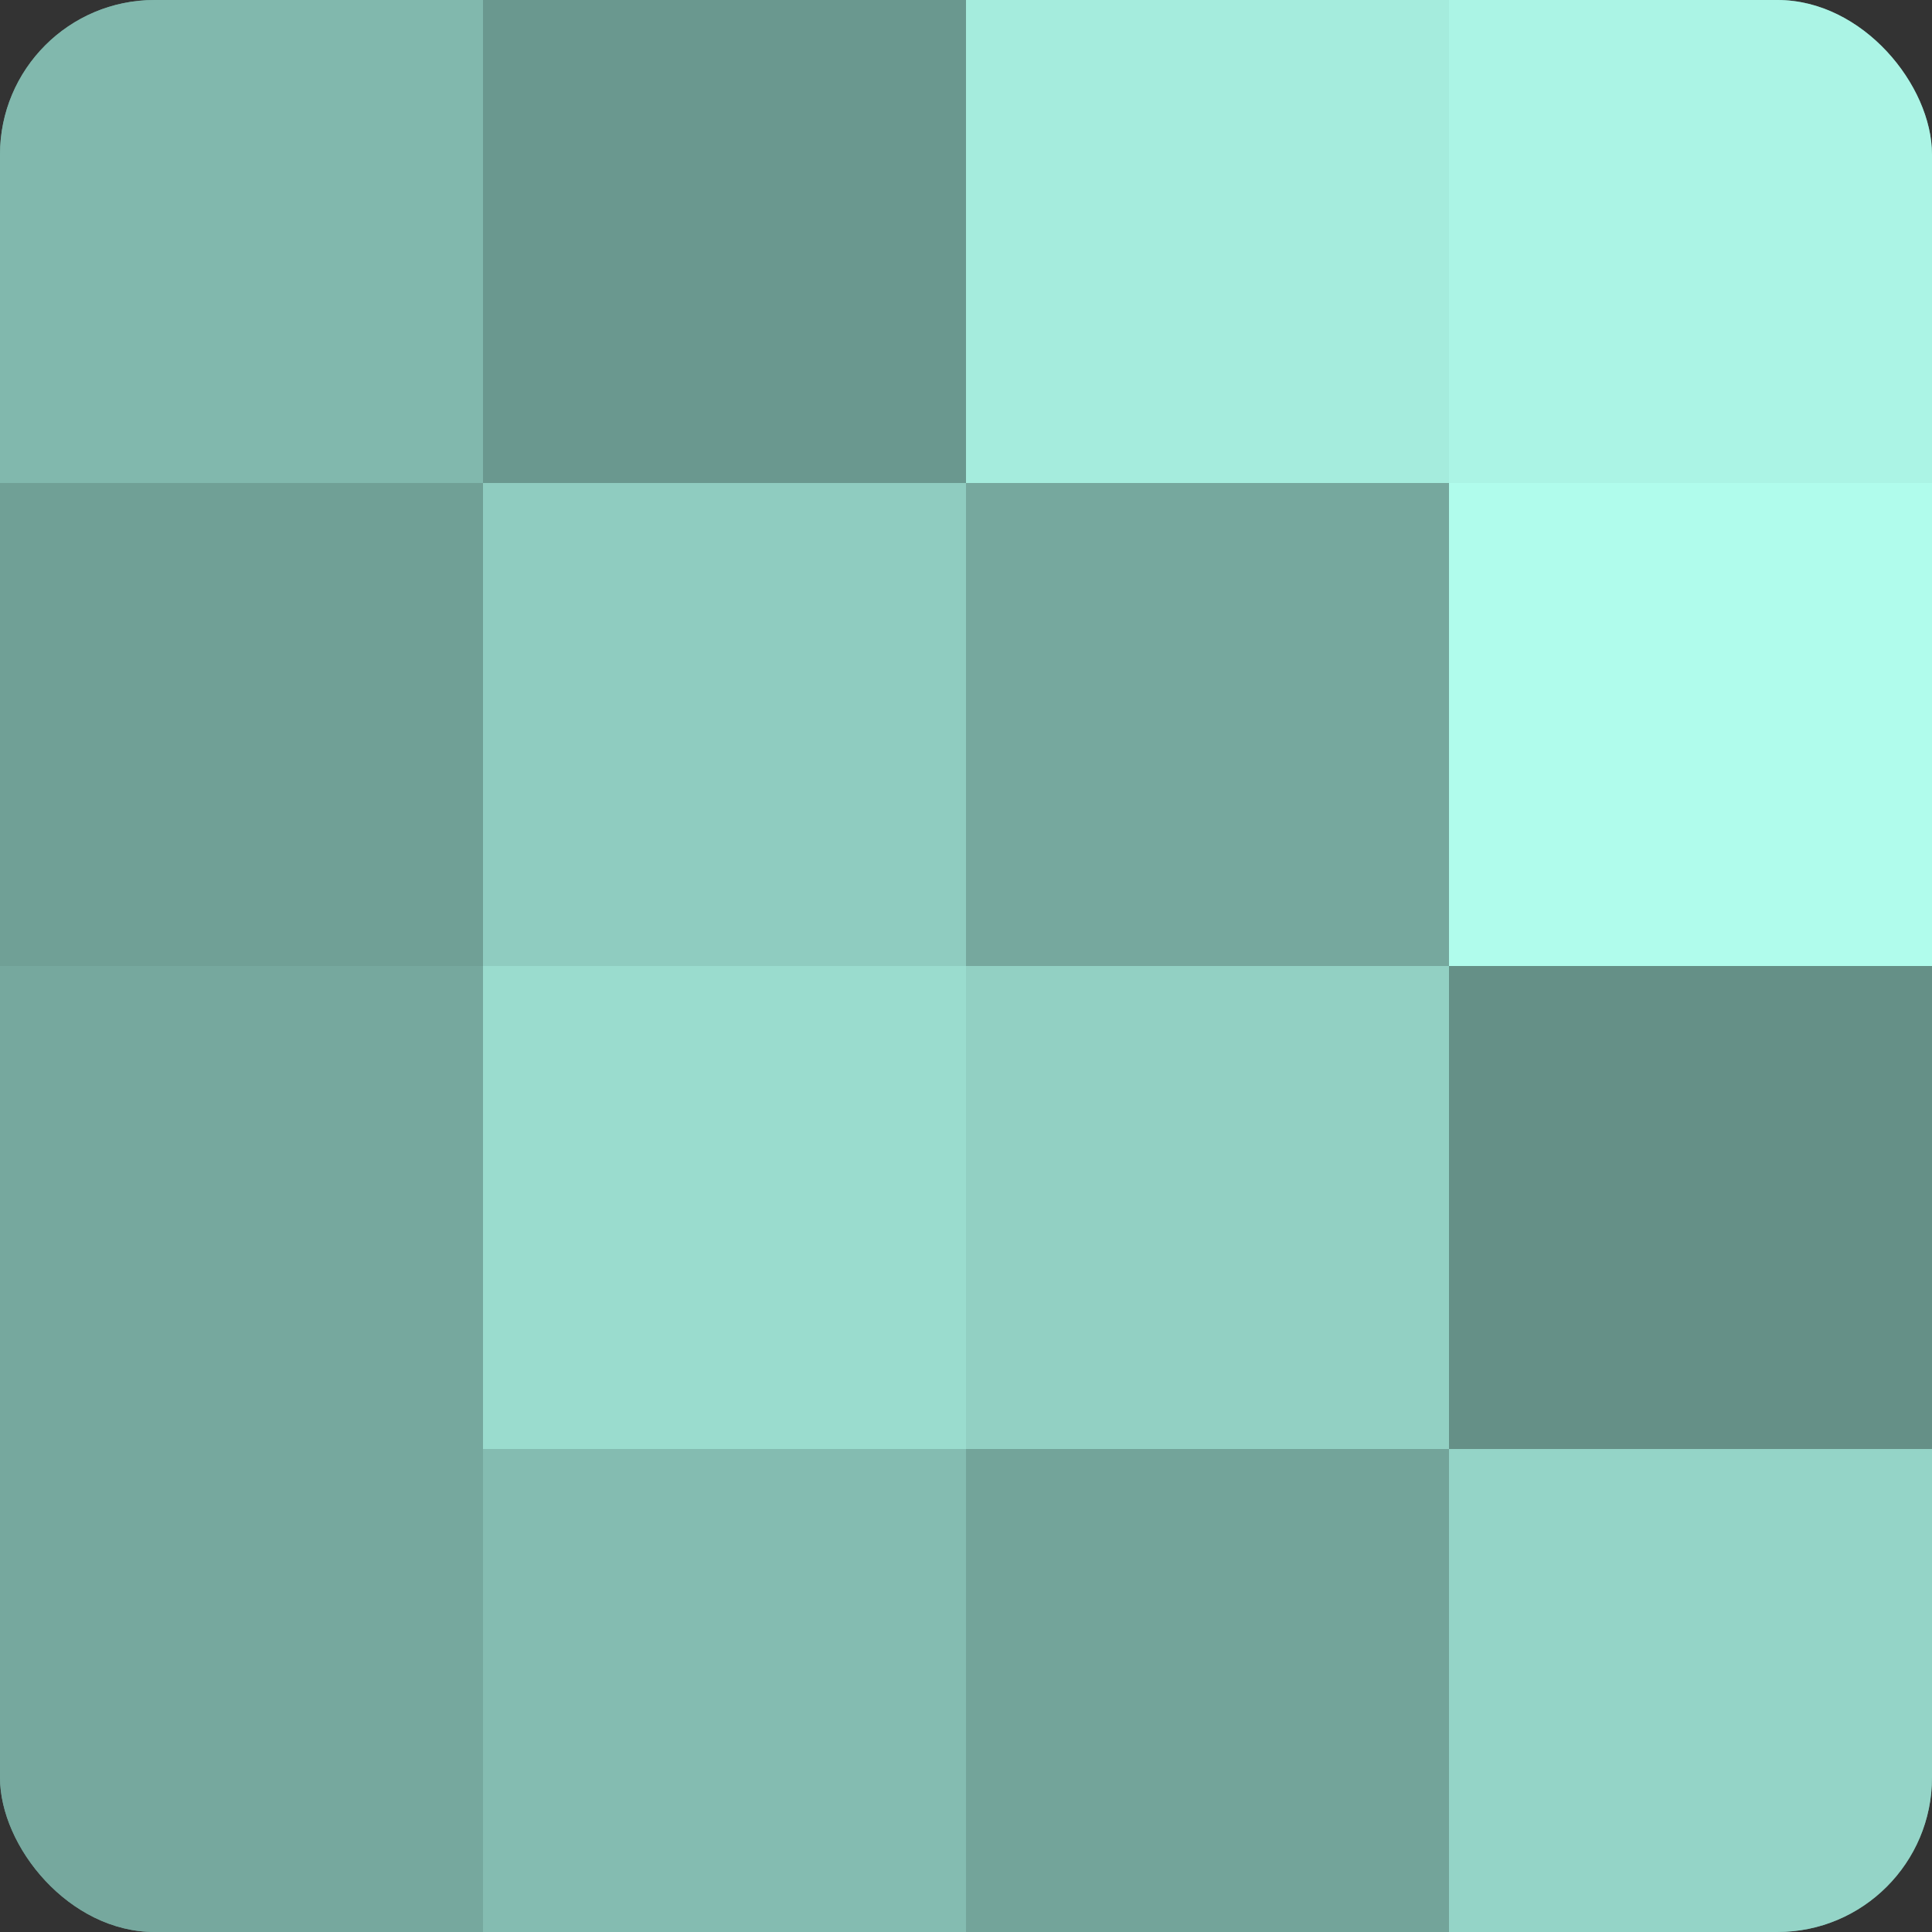 <?xml version="1.0" encoding="UTF-8"?>
<svg xmlns="http://www.w3.org/2000/svg" width="60" height="60" viewBox="0 0 100 100" preserveAspectRatio="xMidYMid meet"><rect x="0" y="0" width="100" height="100" fill="#333333" stroke="none"/><defs><clipPath id="c" width="100" height="100"><rect width="100" height="100" rx="8" ry="8"/></clipPath></defs><g clip-path="url(#c)"><rect width="100" height="100" fill="#70a096"/><rect width="25" height="25" fill="#81b8ad"/><rect y="25" width="25" height="25" fill="#70a096"/><rect y="50" width="25" height="25" fill="#76a89e"/><rect y="75" width="25" height="25" fill="#76a89e"/><rect x="25" width="25" height="25" fill="#6a988f"/><rect x="25" y="25" width="25" height="25" fill="#8fccc0"/><rect x="25" y="50" width="25" height="25" fill="#9adcce"/><rect x="25" y="75" width="25" height="25" fill="#84bcb1"/><rect x="50" width="25" height="25" fill="#a5ecdd"/><rect x="50" y="25" width="25" height="25" fill="#76a89e"/><rect x="50" y="50" width="25" height="25" fill="#92d0c3"/><rect x="50" y="75" width="25" height="25" fill="#73a49a"/><rect x="75" width="25" height="25" fill="#abf4e5"/><rect x="75" y="25" width="25" height="25" fill="#b0fcec"/><rect x="75" y="50" width="25" height="25" fill="#659087"/><rect x="75" y="75" width="25" height="25" fill="#94d4c7"/></g></svg>
